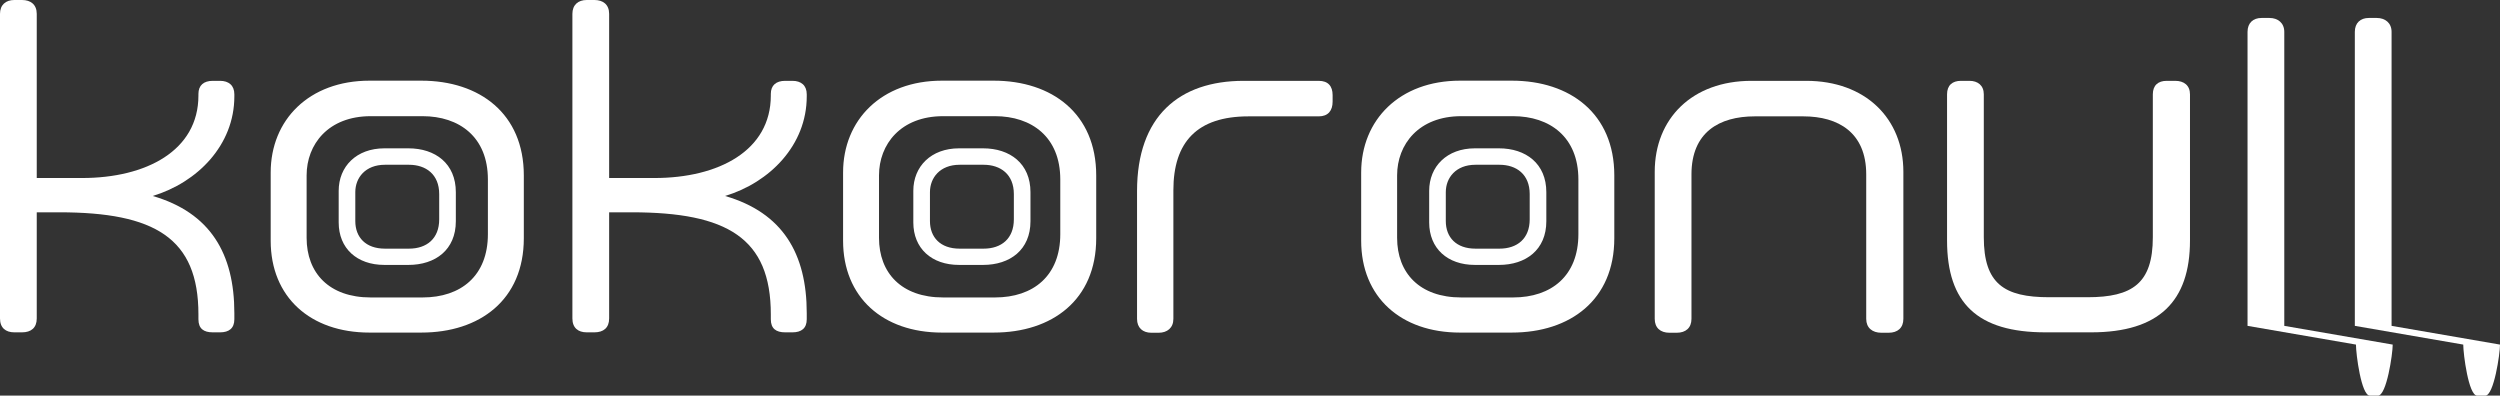 <?xml version="1.0" encoding="UTF-8"?>
<svg id="_レイヤー_2" data-name="レイヤー 2" xmlns="http://www.w3.org/2000/svg" viewBox="0 0 1836.98 290.7">
  <rect x="0" y="0" width="1836.98" height="290.7" fill="#333333" stroke="none"/>
  <defs>
    <style>
      .cls-1 {
        fill: #fff;
      }
    </style>
  </defs>
  <g id="Layer_1" data-name="Layer 1">
    <g>
      <path class="cls-1" d="M161.7,244.2h-5.4c-6.6,0-10.5-2.7-10.5-9.6v-3.6c0-56.1-32.1-75-102.3-75h-16.5v78c0,6.9-4.2,10.2-10.8,10.2h-5.7c-6.3,0-10.5-3.3-10.5-10.2V10.2C0,3.6,4.2,0,10.5,0h5.7c6.3,0,10.8,3.3,10.8,10.2v120.6h33.3c47.1,0,85.5-20.1,85.5-60.6v-1.2c0-6.3,3.9-9.6,10.5-9.6h5.4c6.3,0,10.5,3.3,10.5,9.9v1.5c0,36-27.3,63.3-60,73.2,42.3,12.3,60,42.3,60,86.1v4.5c0,6.6-3.9,9.6-10.5,9.6Z"/>
      <path class="cls-1" d="M309.6,244.38h-38.1c-43.5,0-72.6-26.1-72.6-67.5v-50.1c0-38.7,28.2-67.5,72.6-67.5h38.1c42.9,0,75.3,24.3,75.3,69.6v46.2c0,45.3-32.4,69.3-75.3,69.3ZM358.5,131.87c0-31.2-21-46.5-48-46.5h-38.1c-31.2,0-47.1,20.7-47.1,43.5v45.9c0,25.8,16.5,43.8,47.1,43.8h38.1c28.2,0,48-15.9,48-46.5v-40.2Z"/>
      <path class="cls-1" d="M582.29,244.2h-5.4c-6.6,0-10.5-2.7-10.5-9.6v-3.6c0-56.1-32.1-75-102.3-75h-16.5v78c0,6.9-4.2,10.2-10.8,10.2h-5.7c-6.3,0-10.5-3.3-10.5-10.2V10.2c0-6.6,4.2-10.2,10.5-10.2h5.7c6.3,0,10.8,3.3,10.8,10.2v120.6h33.3c47.1,0,85.5-20.1,85.5-60.6v-1.2c0-6.3,3.9-9.6,10.5-9.6h5.4c6.3,0,10.5,3.3,10.5,9.9v1.5c0,36-27.3,63.3-60,73.2,42.3,12.3,60,42.3,60,86.1v4.5c0,6.6-3.9,9.6-10.5,9.6Z"/>
      <path class="cls-1" d="M730.19,244.38h-38.1c-43.5,0-72.6-26.1-72.6-67.5v-50.1c0-38.7,28.2-67.5,72.6-67.5h38.1c42.9,0,75.3,24.3,75.3,69.6v46.2c0,45.3-32.4,69.3-75.3,69.3ZM779.09,131.87c0-31.2-21-46.5-48-46.5h-38.1c-31.2,0-47.1,20.7-47.1,43.5v45.9c0,25.8,16.5,43.8,47.1,43.8h38.1c28.2,0,48-15.9,48-46.5v-40.2Z"/>
      <path class="cls-1" d="M968.99,85.5h-51.6c-37.8,0-55.2,18.9-55.2,54.3v94.5c0,6.6-4.5,10.2-10.8,10.2h-5.4c-6.3,0-10.5-3.6-10.5-10.2v-93.9c0-54.9,30.9-81,78.3-81h55.2c6.9,0,10.2,3.9,10.2,10.5v4.8c0,6.6-3.3,10.8-10.2,10.8Z"/>
      <path class="cls-1" d="M1110.88,244.38h-38.1c-43.5,0-72.6-26.1-72.6-67.5v-50.1c0-38.7,28.2-67.5,72.6-67.5h38.1c42.9,0,75.3,24.3,75.3,69.6v46.2c0,45.3-32.4,69.3-75.3,69.3ZM1159.79,131.87c0-31.2-21-46.5-48-46.5h-38.1c-31.2,0-47.1,20.7-47.1,43.5v45.9c0,25.8,16.5,43.8,47.1,43.8h38.1c28.2,0,48-15.9,48-46.5v-40.2Z"/>
      <path class="cls-1" d="M1387.78,244.5h-5.4c-6.6,0-11.1-3.6-11.1-10.2v-106.2c0-30.6-20.4-42.6-46.2-42.6h-35.7c-26.1,0-46.5,11.7-46.5,42.6v106.2c0,6.6-4.2,10.2-10.8,10.2h-5.4c-6.6,0-10.8-3.6-10.8-10.2v-108c0-39.3,27.6-66.9,71.1-66.9h40.2c43.5,0,71.4,27.6,71.4,66.9v108c0,6.6-4.2,10.2-10.8,10.2Z"/>
      <path class="cls-1" d="M1536.58,244.2h-33.6c-49.8,0-72.3-21.3-72.3-67.5v-107.4c0-6.6,3.9-9.9,10.2-9.9h6.3c6,0,10.5,3.3,10.5,9.9v105c0,34.2,15,44.1,48,44.1h28.2c33,0,48-10.2,48-44.1v-105c0-6.6,3.9-9.9,10.2-9.9h6.3c6.3,0,10.8,3.3,10.8,9.9v107.4c0,44.7-22.8,67.5-72.6,67.5Z"/>
      <path class="cls-1" d="M1747.34,290.7h-6c-6.3,0-10.2-30.6-10.2-37.5l-79.67-13.76V23.4c0-6.6,4.2-10.2,10.2-10.2h6c6,0,10.8,3.6,10.8,10.2v216.04l79.67,13.76c0,6.9-4.5,37.5-10.8,37.5Z"/>
      <path class="cls-1" d="M1826.18,290.7h-6c-6.3,0-10.2-30.6-10.2-37.5l-79.67-13.76V23.4c0-6.6,4.2-10.2,10.2-10.2h6c6,0,10.8,3.6,10.8,10.2v216.04l79.67,13.76c0,6.9-4.5,37.5-10.8,37.5Z"/>
      <path class="cls-1" d="M1101.38,194.66h-17.63c-20.13,0-33.6-12.08-33.6-31.24v-23.19c0-17.91,13.05-31.24,33.6-31.24h17.63c19.86,0,34.85,11.25,34.85,32.21v21.38c0,20.97-15,32.08-34.85,32.08ZM1124.01,142.59c0-14.44-9.72-21.52-22.22-21.52h-17.63c-14.44,0-21.8,9.58-21.8,20.13v21.24c0,11.94,7.64,20.27,21.8,20.27h17.63c13.05,0,22.22-7.36,22.22-21.52v-18.61Z"/>
      <path class="cls-1" d="M722.33,194.66h-17.63c-20.13,0-33.6-12.08-33.6-31.24v-23.19c0-17.91,13.05-31.24,33.6-31.24h17.63c19.86,0,34.85,11.25,34.85,32.21v21.38c0,20.97-15,32.08-34.85,32.08ZM744.97,142.59c0-14.44-9.72-21.52-22.22-21.52h-17.63c-14.44,0-21.8,9.58-21.8,20.13v21.24c0,11.94,7.64,20.27,21.8,20.27h17.63c13.05,0,22.22-7.36,22.22-21.52v-18.61Z"/>
      <path class="cls-1" d="M300.09,194.66h-17.63c-20.13,0-33.6-12.08-33.6-31.24v-23.19c0-17.91,13.05-31.24,33.6-31.24h17.63c19.86,0,34.85,11.25,34.85,32.21v21.38c0,20.97-15,32.08-34.85,32.08ZM322.72,142.59c0-14.44-9.72-21.52-22.22-21.52h-17.63c-14.44,0-21.8,9.58-21.8,20.13v21.24c0,11.94,7.64,20.27,21.8,20.27h17.63c13.05,0,22.22-7.36,22.22-21.52v-18.61Z"/>
    </g>
  </g>
</svg>